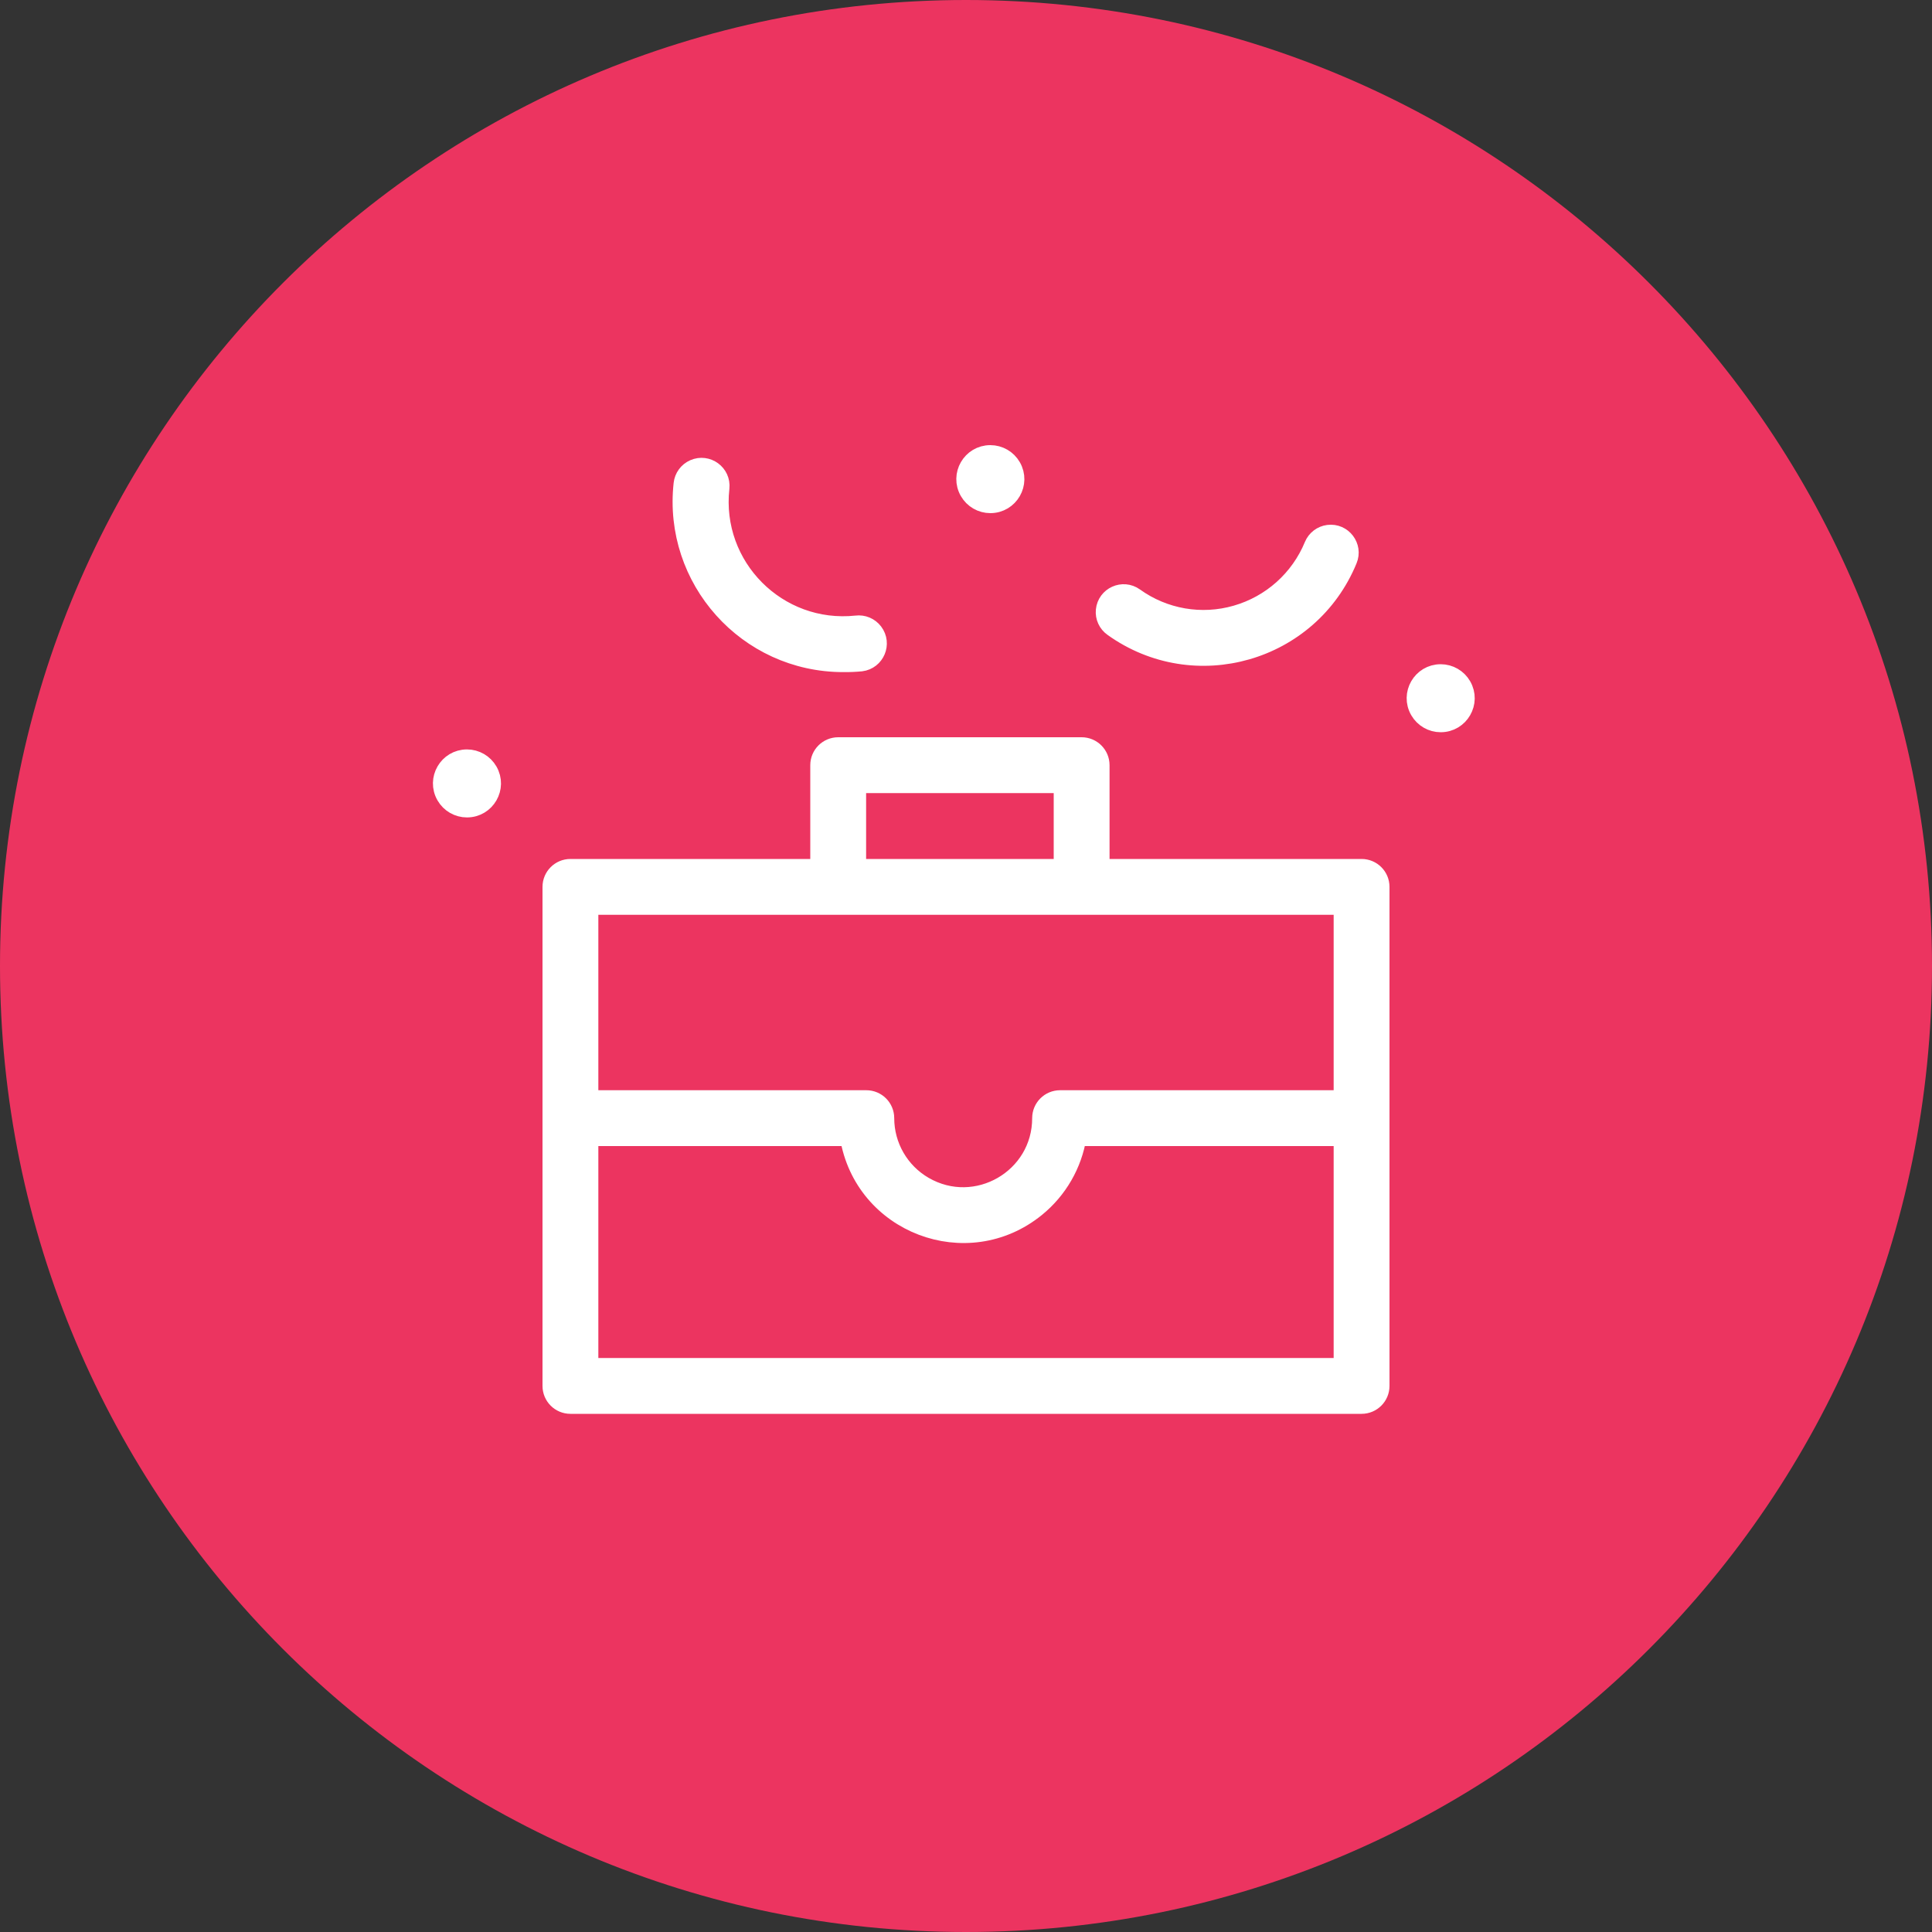 <?xml version="1.0" encoding="UTF-8"?> <svg xmlns="http://www.w3.org/2000/svg" viewBox="0 0 100.00 100.00"><rect x="0" y="0" width="100.00" height="100.00" fill="#333333" stroke="none"/><path color="rgb(51, 51, 51)" fill-rule="evenodd" fill="#ec3460" x="0" y="0" width="100" height="100" rx="50" ry="50" id="tSvg148acb9c3b1" title="Rectangle 1" fill-opacity="1" stroke="none" stroke-opacity="1" d="M0 50C0 22.386 22.386 0 50 0H50C77.614 0 100 22.386 100 50H100C100 77.614 77.614 100 50 100H50C22.386 100 0 77.614 0 50Z"></path><path fill="#ffffff" stroke="#ffffff" fill-opacity="1" stroke-width="1" stroke-opacity="1" color="rgb(51, 51, 51)" fill-rule="evenodd" id="tSvgdfe11d235e" title="Path 1" d="M70.475 44.96C65.96 44.96 61.445 44.96 56.93 44.96C56.93 43.175 56.93 41.39 56.93 39.605C56.93 39.083 56.507 38.66 55.985 38.66C51.785 38.66 47.585 38.66 43.385 38.66C42.863 38.66 42.44 39.083 42.44 39.605C42.44 41.39 42.44 43.175 42.44 44.96C38.135 44.96 33.83 44.96 29.525 44.96C29.003 44.96 28.58 45.383 28.58 45.905C28.58 54.515 28.58 63.125 28.58 71.735C28.58 72.257 29.003 72.68 29.525 72.68C43.175 72.68 56.825 72.68 70.475 72.68C70.997 72.68 71.42 72.257 71.42 71.735C71.42 63.125 71.42 54.515 71.42 45.905C71.42 45.383 70.997 44.96 70.475 44.96ZM44.33 40.55C47.9 40.55 51.47 40.55 55.04 40.55C55.04 42.02 55.04 43.49 55.04 44.96C51.47 44.96 47.9 44.96 44.33 44.96C44.33 43.49 44.33 42.02 44.33 40.55ZM69.53 46.85C69.53 50.21 69.53 53.57 69.53 56.93C64.643 56.93 59.757 56.93 54.87 56.93C54.348 56.93 53.925 57.353 53.925 57.875C53.925 61.008 50.533 62.966 47.82 61.4C46.561 60.673 45.785 59.329 45.785 57.875C45.785 57.353 45.362 56.93 44.84 56.93C40.05 56.93 35.26 56.93 30.47 56.93C30.47 53.57 30.47 50.21 30.47 46.85C43.49 46.85 56.51 46.85 69.53 46.85ZM30.47 70.79C30.47 66.8 30.47 62.81 30.47 58.82C34.97 58.82 39.471 58.82 43.971 58.82C44.699 63.35 50.058 65.392 53.617 62.496C54.752 61.573 55.507 60.264 55.739 58.82C60.336 58.82 64.933 58.82 69.53 58.82C69.53 62.81 69.53 66.8 69.53 70.79C56.51 70.79 43.49 70.79 30.47 70.79ZM51.26 23.54C50.29 23.54 49.684 24.59 50.169 25.43C50.394 25.82 50.81 26.06 51.26 26.06C52.23 26.06 52.836 25.01 52.351 24.17C52.126 23.78 51.71 23.54 51.26 23.54ZM74.57 34.88C73.6 34.88 72.994 35.93 73.479 36.77C73.704 37.16 74.12 37.4 74.57 37.4C75.54 37.4 76.146 36.35 75.661 35.51C75.436 35.12 75.02 34.88 74.57 34.88ZM24.17 39.29C23.2 39.29 22.594 40.34 23.079 41.18C23.304 41.57 23.72 41.81 24.17 41.81C25.14 41.81 25.746 40.76 25.261 39.92C25.036 39.53 24.62 39.29 24.17 39.29ZM43.643 34.288C43.953 34.292 44.262 34.279 44.569 34.25C45.297 34.158 45.652 33.313 45.208 32.729C45.002 32.458 44.668 32.317 44.33 32.36C40.243 32.796 36.801 29.339 37.255 25.254C37.335 24.526 36.598 23.985 35.928 24.279C35.617 24.416 35.402 24.708 35.365 25.046C34.821 29.977 38.682 34.288 43.643 34.288ZM57.617 32.455C61.839 35.478 67.776 33.773 69.751 28.971C70.032 28.299 69.481 27.575 68.758 27.667C68.423 27.71 68.136 27.928 68.005 28.24C67.287 29.987 65.809 31.31 63.992 31.831C62.186 32.353 60.239 32.016 58.713 30.917C58.121 30.493 57.292 30.868 57.22 31.593C57.187 31.929 57.336 32.258 57.617 32.455Z"></path></svg> 